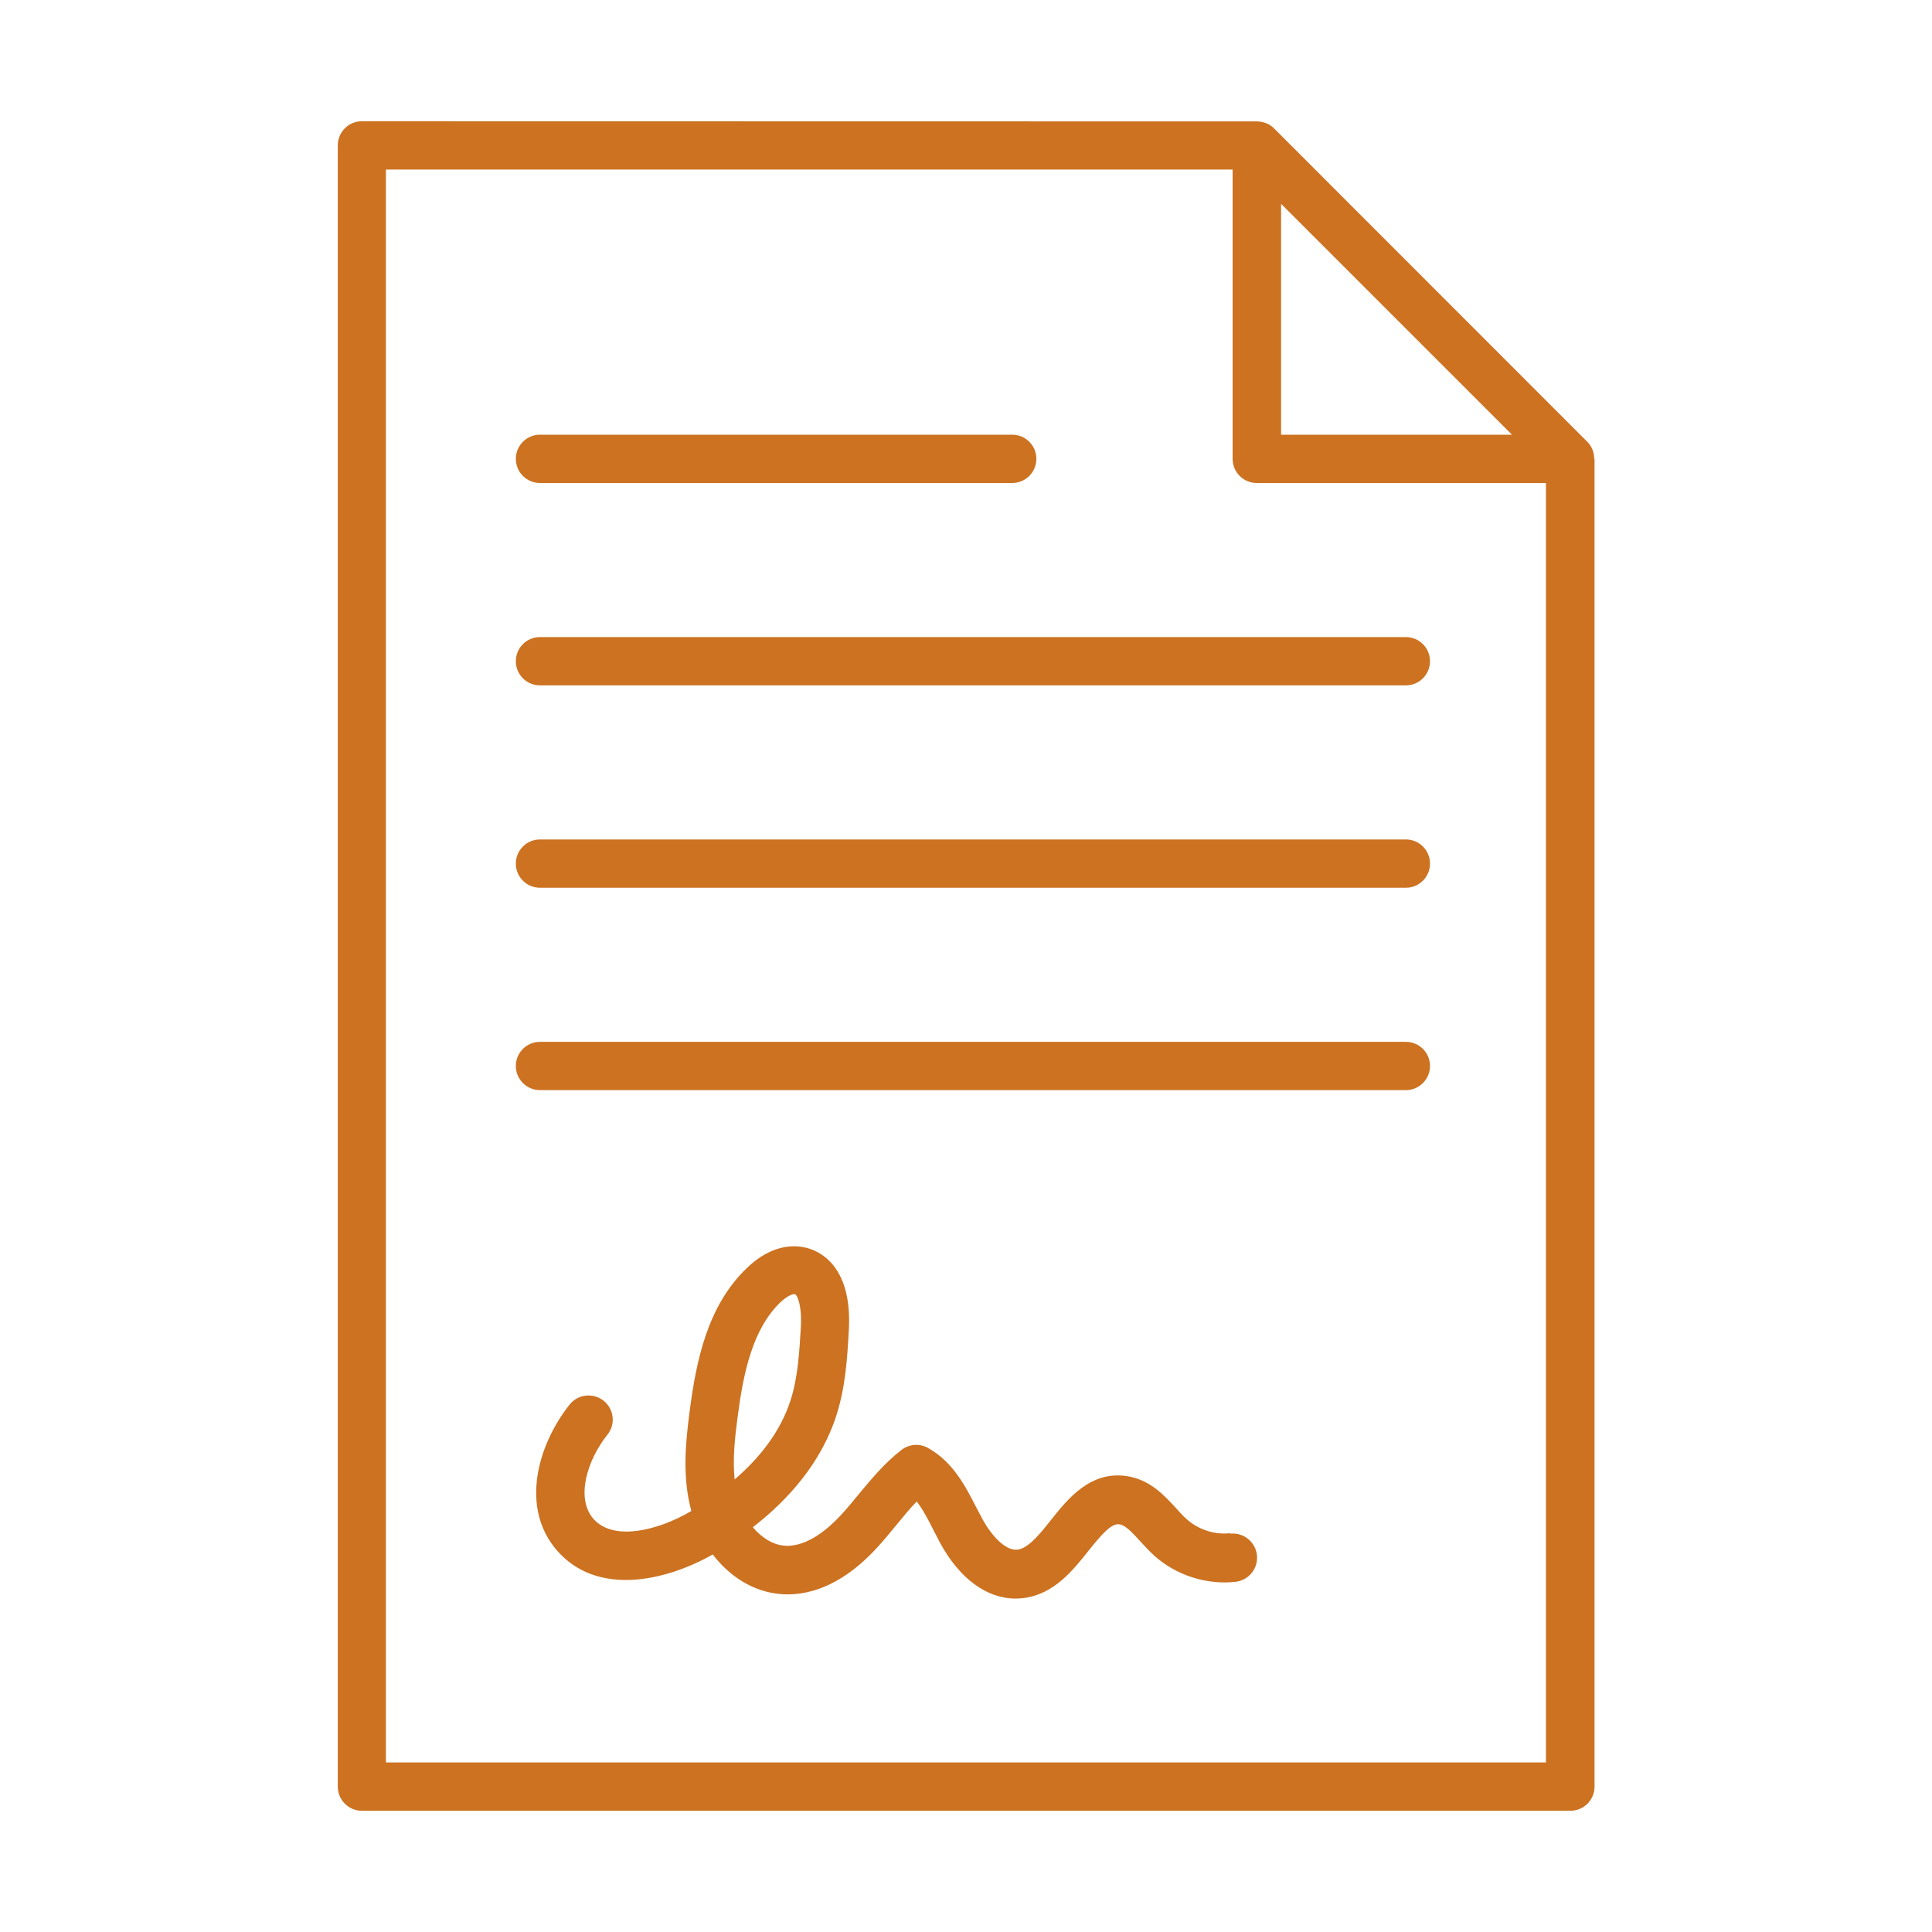 <?xml version="1.0" encoding="UTF-8"?><svg id="Layer_1" xmlns="http://www.w3.org/2000/svg" viewBox="0 0 120 120"><defs><style>.cls-1{fill:#cc7221;stroke-width:0px;}</style></defs><path class="cls-1" d="m99.02,28.5c0-.39-.14-.77-.43-1.06l-19.46-19.47c-.29-.29-.67-.42-1.06-.43h0s-55.59-.01-55.59-.01c-.83,0-1.5.67-1.5,1.5v101.94c0,.83.67,1.5,1.5,1.5h75.06c.83,0,1.5-.67,1.5-1.5V28.5h-.01Zm-19.45-15.84l14.34,14.34h-14.34v-14.34ZM23.97,109.47V10.53h52.59v17.97c0,.83.67,1.5,1.5,1.5h17.96v79.47H23.97Z"/><path class="cls-1" d="m87.32,39.57h-53.78c-.83,0-1.5.67-1.5,1.5s.67,1.5,1.5,1.5h53.78c.83,0,1.5-.67,1.5-1.5s-.67-1.5-1.5-1.5Z"/><path class="cls-1" d="m87.32,52.14h-53.78c-.83,0-1.5.67-1.5,1.5s.67,1.5,1.5,1.5h53.78c.83,0,1.5-.67,1.5-1.5s-.67-1.5-1.5-1.5Z"/><path class="cls-1" d="m87.32,64.71h-53.78c-.83,0-1.5.67-1.5,1.5s.67,1.5,1.5,1.5h53.78c.83,0,1.5-.67,1.5-1.5s-.67-1.5-1.5-1.5Z"/><path class="cls-1" d="m33.54,30h29.33c.83,0,1.5-.67,1.5-1.5s-.67-1.5-1.5-1.5h-29.33c-.83,0-1.5.67-1.5,1.5s.67,1.5,1.5,1.5Z"/><path class="cls-1" d="m76.41,95.23c-.96.11-1.97-.22-2.69-.86-.24-.21-.45-.45-.67-.69-.72-.79-1.61-1.76-3.02-1.99-2.3-.37-3.72,1.42-4.76,2.73-.68.86-1.39,1.74-2.06,1.83-.79.1-1.67-.95-2.18-1.88-.13-.24-.25-.48-.38-.72-.68-1.33-1.45-2.84-3-3.71-.53-.3-1.18-.25-1.66.12-1.06.82-1.87,1.81-2.66,2.76-.37.45-.74.9-1.14,1.33-.68.73-2.02,1.94-3.42,1.86-.78-.05-1.48-.52-2.01-1.15,2.13-1.65,4.25-3.96,5.21-7.01.55-1.74.66-3.57.75-5.18.24-3.98-1.75-4.94-2.61-5.16-1.23-.32-2.56.12-3.73,1.26-2.41,2.31-3.13,5.66-3.55,8.93-.26,1.98-.45,4.08.11,6.15-2.06,1.22-4.84,1.9-6.08.49-1.12-1.28-.39-3.65.87-5.23.52-.65.41-1.59-.24-2.11-.65-.51-1.59-.41-2.11.24-2,2.52-3.09,6.43-.77,9.08,2.48,2.83,6.7,1.91,9.66.23,1.01,1.32,2.49,2.35,4.32,2.47,1.98.12,3.98-.84,5.81-2.81.44-.47.85-.97,1.26-1.47.43-.52.84-1.03,1.28-1.48.38.49.71,1.12,1.04,1.78.14.27.27.53.41.79,1.21,2.22,2.89,3.46,4.69,3.46.16,0,.33-.01.49-.03,1.89-.23,3.08-1.73,4.04-2.94.86-1.07,1.43-1.72,1.93-1.64.38.06.82.55,1.29,1.06.29.32.58.63.89.91,1.35,1.2,3.23,1.8,5.02,1.6.82-.09,1.42-.83,1.33-1.66-.09-.82-.83-1.42-1.66-1.33Zm-30.78-3.34c-.13-1.24.01-2.57.18-3.84.35-2.73.92-5.48,2.65-7.15.42-.4.75-.52.87-.52.01,0,.02,0,.03,0,.17.04.46.72.38,2.08-.09,1.51-.18,3.07-.62,4.46-.64,2.04-2,3.69-3.49,4.97Z"/></svg>